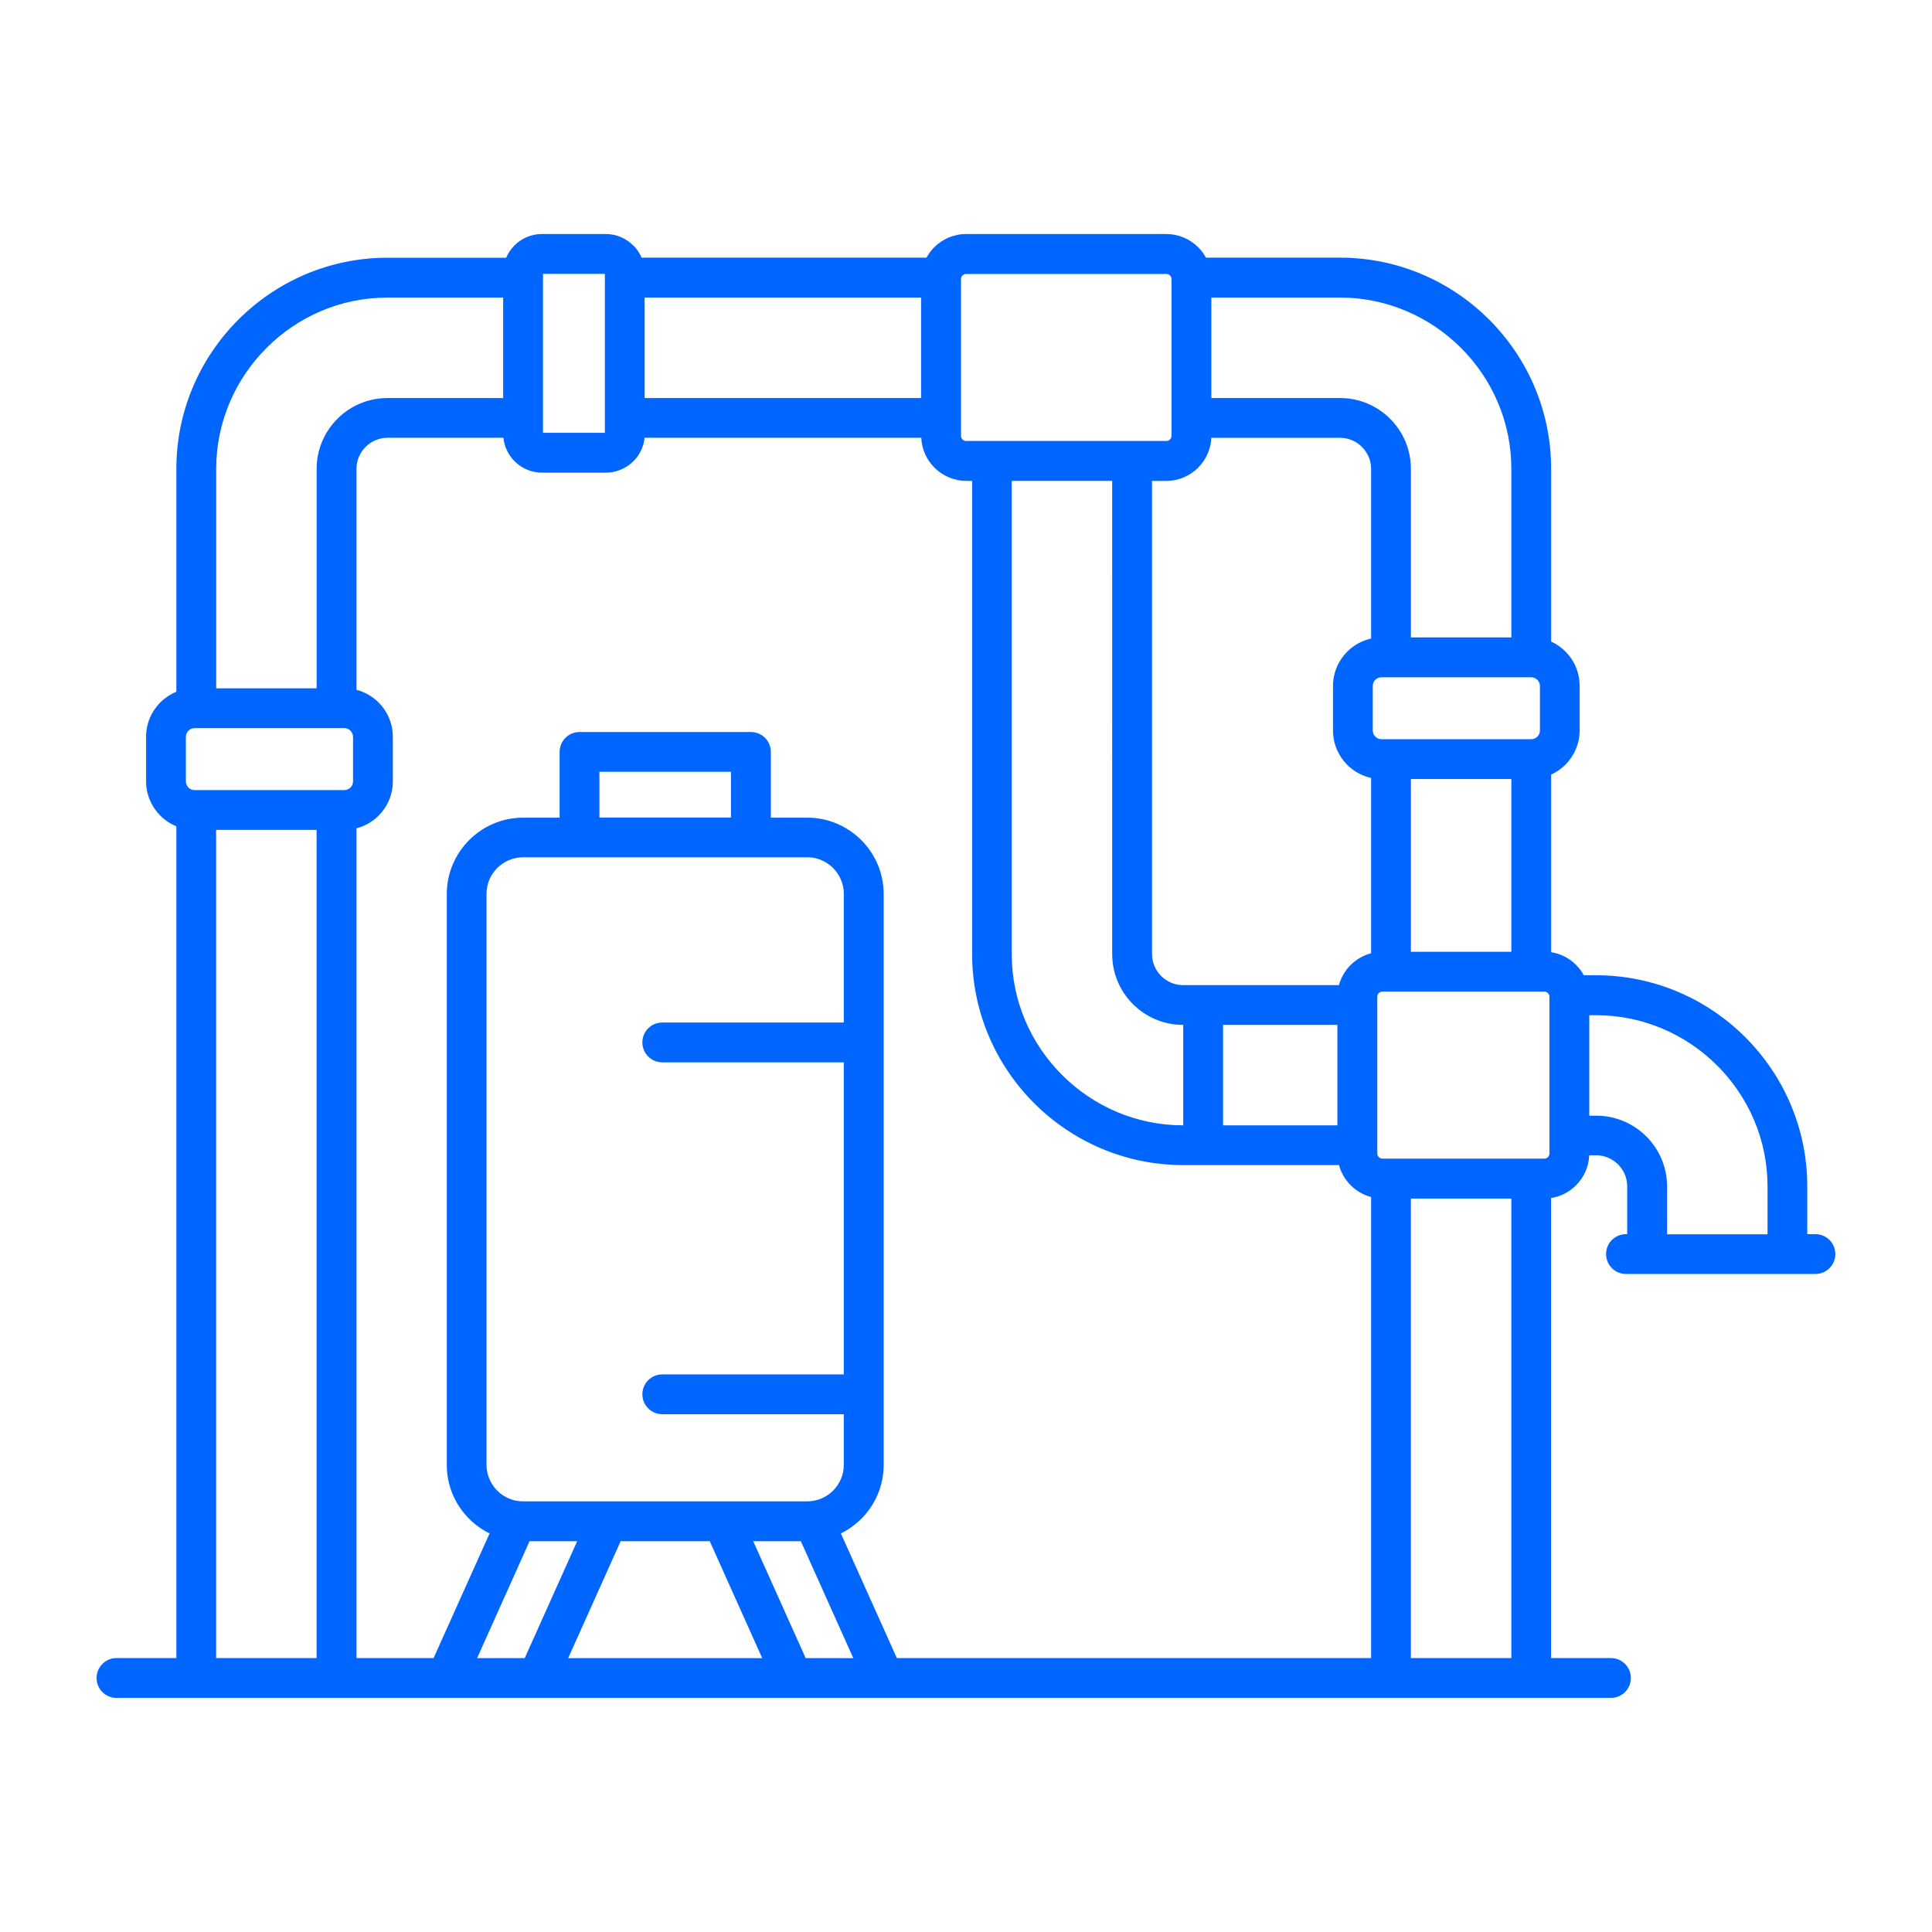 <?xml version="1.0" encoding="UTF-8"?> <svg xmlns="http://www.w3.org/2000/svg" viewBox="0 0 100 100" fill-rule="evenodd"><path d="m17.824 37.688h-7.754c-0.121 0-0.234 0.051-0.316 0.133-0.082 0.082-0.133 0.191-0.133 0.316v2.309c0 0.121 0.051 0.234 0.133 0.316 0.082 0.082 0.191 0.133 0.316 0.133h7.754c0.121 0 0.234-0.051 0.316-0.133s0.133-0.191 0.133-0.316v-2.309c0-0.121-0.051-0.234-0.133-0.316-0.082-0.082-0.191-0.133-0.316-0.133zm-1.438 5.266h-5.199v42.867h5.199zm14.922-20.551v-8.227h-3.203v8.227zm-5.266-1.801v-5.199h-5.988c-2.438 0-4.652 0.996-6.258 2.606-1.605 1.605-2.606 3.824-2.606 6.258v11.359h5.199v-11.359c0-1.008 0.41-1.926 1.074-2.59 0.664-0.664 1.578-1.074 2.59-1.074zm3.832 59.172h-2.465l-2.715 6.051h2.465zm6.863 0 2.715 6.051h-10.043l2.715-6.051zm4.715 0h-2.465l2.715 6.051h2.465zm2.223-6.574h-9.395c-0.57 0-1.031-0.461-1.031-1.031 0-0.57 0.461-1.031 1.031-1.031h9.395v-16.152h-9.395c-0.57 0-1.031-0.461-1.031-1.031s0.461-1.031 1.031-1.031h9.395v-6.66c0-0.52-0.215-0.992-0.555-1.336-0.344-0.344-0.816-0.555-1.336-0.555h-14.711c-0.52 0-0.992 0.215-1.336 0.555-0.344 0.344-0.555 0.816-0.555 1.336v29.555c0 0.52 0.215 0.992 0.555 1.336 0.344 0.344 0.816 0.555 1.336 0.555h14.711c0.52 0 0.992-0.215 1.336-0.555 0.344-0.344 0.555-0.816 0.555-1.336v-2.621zm-5.84-30.883v-2.371h-6.809v2.371zm41.422-7.262h-7.754c-0.121 0-0.234 0.051-0.316 0.133s-0.133 0.191-0.133 0.316v2.309c0 0.121 0.051 0.234 0.133 0.316 0.082 0.082 0.191 0.133 0.316 0.133h7.754c0.121 0 0.234-0.051 0.316-0.133 0.082-0.082 0.133-0.191 0.133-0.316v-2.309c0-0.121-0.051-0.234-0.133-0.316s-0.191-0.133-0.316-0.133zm-18.621-12.496v-8.113c0-0.074-0.031-0.141-0.078-0.188-0.051-0.051-0.117-0.078-0.188-0.078h-10.363c-0.074 0-0.141 0.031-0.188 0.078-0.051 0.051-0.078 0.117-0.078 0.188v8.113c0 0.074 0.031 0.141 0.078 0.188 0.051 0.051 0.117 0.078 0.188 0.078h10.363c0.074 0 0.141-0.031 0.188-0.078 0.051-0.051 0.078-0.117 0.078-0.188zm-12.961-1.957v-5.199h-14.309v5.199zm9.891 4.289h-5.199v24.492c0 2.438 0.996 4.652 2.606 6.258 1.605 1.605 3.824 2.606 6.258 2.606h0.012v-5.199h-0.012c-1.008 0-1.926-0.41-2.59-1.074-0.664-0.664-1.074-1.578-1.074-2.59zm5.133-9.488v5.199h6.664c1.008 0 1.926 0.41 2.59 1.074 0.664 0.664 1.074 1.578 1.074 2.59v8.727h5.199v-8.727c0-2.438-0.996-4.652-2.606-6.258-1.605-1.605-3.824-2.606-6.258-2.606zm17.5 44.301v-8.113c0-0.074-0.031-0.141-0.078-0.188-0.051-0.051-0.117-0.078-0.188-0.078h-8.379c-0.074 0-0.141 0.031-0.188 0.078-0.051 0.051-0.078 0.117-0.078 0.188v8.113c0 0.074 0.031 0.141 0.078 0.188 0.051 0.051 0.117 0.078 0.188 0.078h8.379c0.074 0 0.141-0.031 0.188-0.078 0.051-0.051 0.078-0.117 0.078-0.188zm-7.172-10.441h5.199v-8.941h-5.199zm-3.727 1.727h-8.066c-0.441 0-0.84-0.18-1.133-0.473-0.289-0.289-0.473-0.691-0.473-1.133v-24.492h0.738c0.641 0 1.227-0.262 1.648-0.684 0.398-0.398 0.656-0.941 0.684-1.547h6.664c0.441 0 0.84 0.18 1.133 0.473 0.289 0.289 0.473 0.691 0.473 1.133v8.785c-0.477 0.105-0.906 0.344-1.238 0.68-0.453 0.453-0.734 1.082-0.734 1.773v2.309c0 0.691 0.281 1.316 0.734 1.773 0.336 0.336 0.762 0.574 1.238 0.68v9.074c-0.406 0.105-0.773 0.32-1.062 0.609-0.285 0.285-0.496 0.645-0.605 1.043zm-0.078 7.258v-5.199h-5.918v5.199zm1.746 3.715v23.859h-24.547l-2.898-6.453c0.391-0.191 0.746-0.449 1.055-0.754 0.715-0.715 1.16-1.703 1.16-2.789v-29.555c0-1.09-0.445-2.074-1.16-2.789-0.715-0.715-1.703-1.16-2.789-1.16h-1.891v-3.402c0-0.57-0.461-1.031-1.031-1.031h-8.871c-0.57 0-1.031 0.461-1.031 1.031v3.402h-1.891c-1.09 0-2.074 0.445-2.789 1.16-0.715 0.715-1.16 1.703-1.16 2.789v29.555c0 1.09 0.445 2.074 1.16 2.789 0.305 0.305 0.66 0.562 1.055 0.754l-2.898 6.453h-3.992v-42.949c0.441-0.113 0.836-0.344 1.148-0.656 0.453-0.453 0.734-1.082 0.734-1.773v-2.309c0-0.691-0.281-1.32-0.734-1.773-0.312-0.312-0.707-0.543-1.148-0.656v-11.441c0-0.441 0.18-0.84 0.473-1.133 0.289-0.289 0.691-0.473 1.133-0.473h6c0.047 0.473 0.262 0.898 0.578 1.215 0.363 0.363 0.863 0.59 1.418 0.59h3.316c0.508 0 0.977-0.195 1.336-0.516 0.027-0.023 0.055-0.047 0.082-0.074 0.316-0.316 0.531-0.742 0.578-1.215h14.32c0.027 0.602 0.281 1.145 0.684 1.547 0.422 0.422 1.004 0.684 1.648 0.684h0.301v24.492c0 3.004 1.23 5.738 3.207 7.715 1.98 1.98 4.711 3.207 7.715 3.207h8.066c0.109 0.398 0.32 0.758 0.605 1.043 0.289 0.289 0.652 0.504 1.062 0.609zm7.258 0.074h-5.199v23.785h5.199zm4.031-2.231c-0.027 0.602-0.281 1.145-0.684 1.547-0.344 0.344-0.789 0.578-1.289 0.656v23.812h3.098c0.57 0 1.031 0.461 1.031 1.031 0 0.57-0.461 1.031-1.031 1.031h-77.352c-0.57 0-1.031-0.461-1.031-1.031 0-0.57 0.461-1.031 1.031-1.031h3.098v-43.051c-0.312-0.129-0.598-0.316-0.832-0.555-0.453-0.453-0.734-1.082-0.734-1.773v-2.309c0-0.691 0.281-1.32 0.734-1.773 0.234-0.234 0.52-0.426 0.832-0.555v-11.543c0-3.004 1.23-5.738 3.207-7.715 1.98-1.98 4.711-3.207 7.715-3.207h6.148c0.102-0.238 0.25-0.453 0.43-0.637 0.363-0.363 0.863-0.59 1.418-0.59h3.316c0.551 0 1.051 0.227 1.414 0.59l0.004-0.004c0.18 0.18 0.328 0.398 0.43 0.637h14.746c0.109-0.199 0.242-0.383 0.402-0.539 0.422-0.422 1.004-0.684 1.648-0.684h10.363c0.641 0 1.227 0.262 1.648 0.684 0.16 0.16 0.297 0.34 0.402 0.539h6.945c3.004 0 5.738 1.23 7.715 3.207 1.98 1.98 3.207 4.711 3.207 7.715v8.949c0.277 0.125 0.527 0.301 0.742 0.516 0.453 0.453 0.734 1.082 0.734 1.773v2.309c0 0.691-0.281 1.316-0.734 1.773-0.215 0.215-0.465 0.387-0.742 0.516v9.191c0.5 0.078 0.945 0.312 1.289 0.656 0.16 0.16 0.297 0.34 0.402 0.539h0.645c3.004 0 5.738 1.23 7.715 3.207 1.98 1.98 3.207 4.711 3.207 7.715v2.477h0.422c0.57 0 1.031 0.461 1.031 1.031 0 0.57-0.461 1.031-1.031 1.031h-9.805c-0.57 0-1.031-0.461-1.031-1.031 0-0.57 0.461-1.031 1.031-1.031h0.062v-2.477c0-0.441-0.18-0.84-0.473-1.133-0.289-0.289-0.691-0.473-1.133-0.473h-0.363zm0.004-7.258v5.199h0.363c1.008 0 1.926 0.41 2.59 1.074 0.664 0.664 1.074 1.582 1.074 2.59v2.477h5.199v-2.477c0-2.438-0.996-4.652-2.606-6.258-1.605-1.605-3.824-2.606-6.258-2.606z" fill-rule="evenodd" fill="#0066ff"></path></svg> 